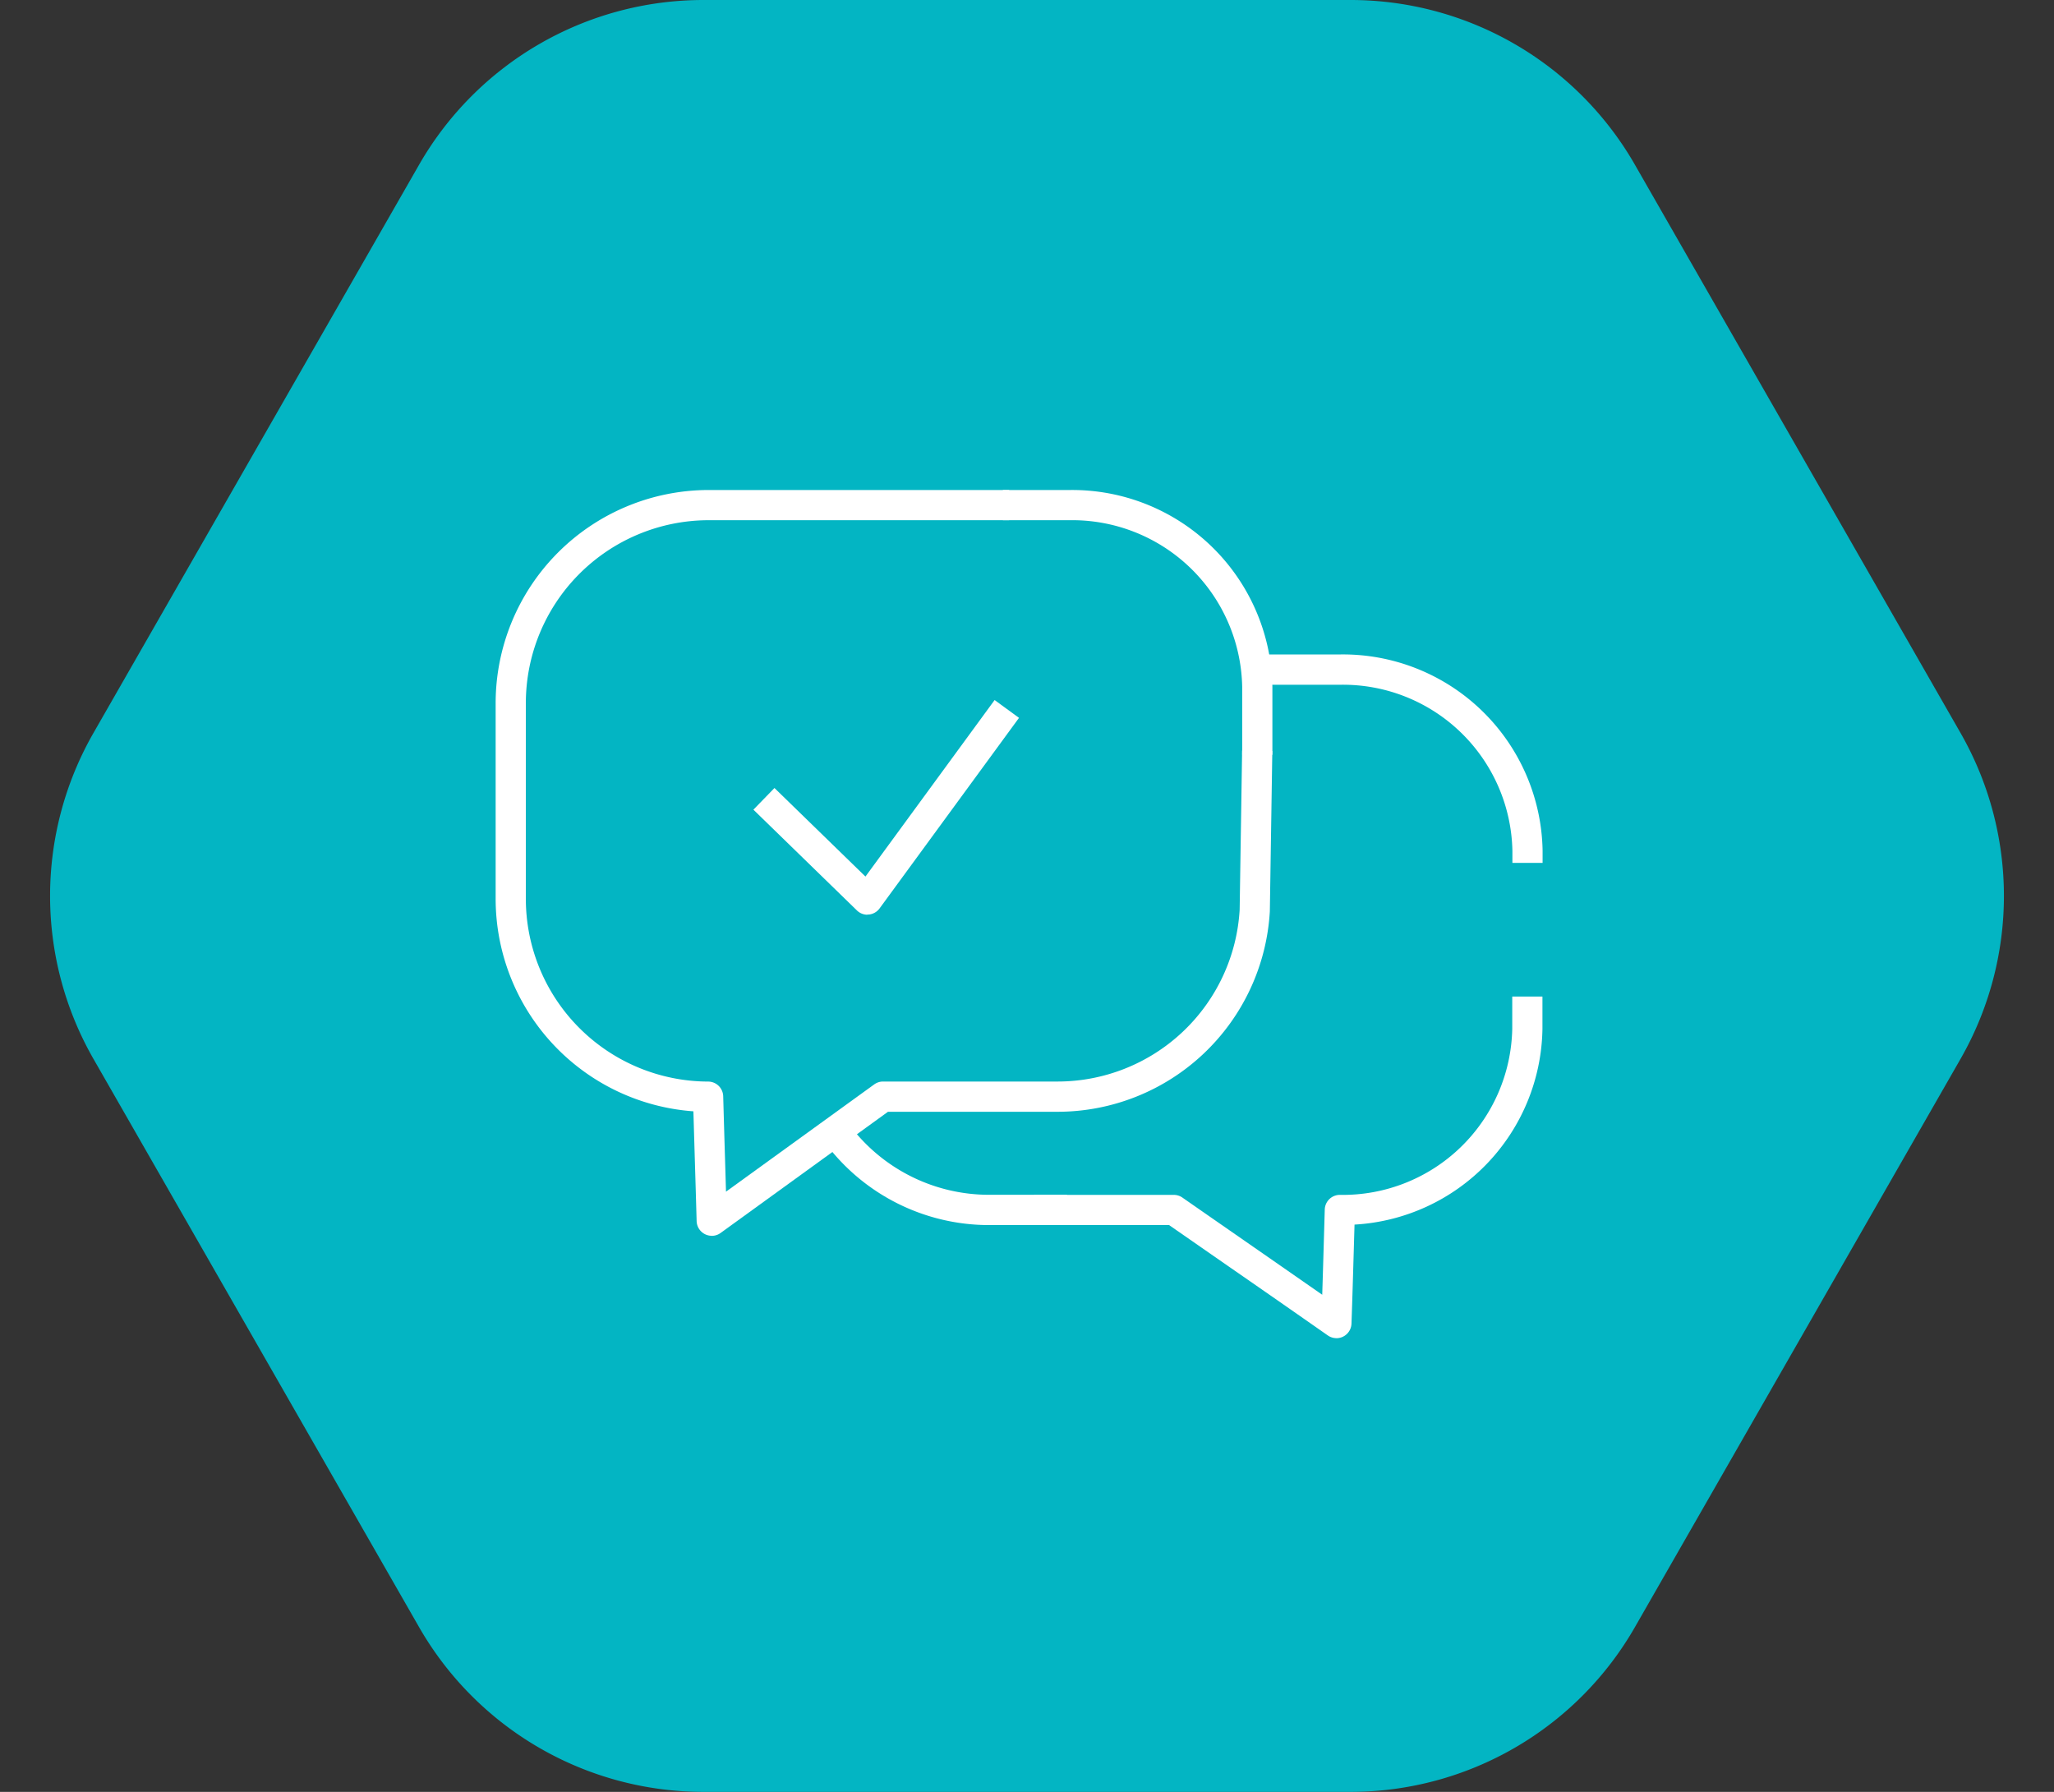<svg xmlns="http://www.w3.org/2000/svg" width="94" height="82" viewBox="0 0 94 82">
  <rect x="0" y="0" width="94" height="82" fill="#333333" stroke="none"/>
  <g id="Gruppe_2162" data-name="Gruppe 2162" transform="translate(-1110 -1321)">
    <g id="Gruppe_2163" data-name="Gruppe 2163" transform="translate(1110 1321)">
      <path id="Polygon_7" data-name="Polygon 7" d="M61.808,0A15,15,0,0,1,74.822,7.541l14.9,26a15,15,0,0,1,0,14.918l-14.9,26A15,15,0,0,1,61.808,82H32.192a15,15,0,0,1-13.014-7.541l-14.9-26a15,15,0,0,1,0-14.918l14.9-26A15,15,0,0,1,32.192,0Z" fill="#03b5c3"/>
    </g>
    <g id="Gruppe_2166" data-name="Gruppe 2166" transform="translate(1132.683 1343.424)">
      <g id="Gruppe_120" data-name="Gruppe 120" transform="translate(0 0)">
        <path id="Pfad_162" data-name="Pfad 162" d="M56.4,51.557a.691.691,0,0,1-.482-.2l-4.734-4.608.964-.991,4.164,4.052,5.911-8.078,1.116.816-6.381,8.72a.691.691,0,0,1-.5.281l-.058,0" transform="translate(-39.388 -32.121)" fill="#fff"/>
        <path id="Pfad_163" data-name="Pfad 163" d="M9.889,34.128a.692.692,0,0,1-.691-.672q-.039-1.4-.082-2.793-.033-1.115-.066-2.231A9.753,9.753,0,0,1,0,18.7V9.768A9.757,9.757,0,0,1,9.723,0H23.5V1.382H9.723A8.373,8.373,0,0,0,1.382,9.768V18.7a8.365,8.365,0,0,0,8.341,8.371.691.691,0,0,1,.691.672q.04,1.439.084,2.877.022.744.044,1.489L17.326,27.2a.69.69,0,0,1,.405-.131h8a8.348,8.348,0,0,0,8.318-7.861l.113-7.284,1.382.021-.113,7.3c0,.009,0,.019,0,.029a9.733,9.733,0,0,1-9.7,9.179H17.955L10.294,34a.692.692,0,0,1-.405.131" transform="translate(0 0)" fill="#fff"/>
        <path id="Pfad_164" data-name="Pfad 164" d="M152.417,32.661h3.523a9.138,9.138,0,0,1,9.271,8.977V42.2h-1.382v-.557a7.755,7.755,0,0,0-7.889-7.595h-3.523" transform="translate(-117.298 -25.136)" fill="#fff"/>
        <path id="Pfad_165" data-name="Pfad 165" d="M100.735,0H103.8a9.161,9.161,0,0,1,9.271,9v3.119h-1.382V9A7.777,7.777,0,0,0,103.8,1.382h-3.062" transform="translate(-77.524 0)" fill="#fff"/>
        <path id="Pfad_166" data-name="Pfad 166" d="M120.776,116.251a.692.692,0,0,1-.4-.125q-2.287-1.6-4.579-3.186l-2.684-1.864h-6.186v-1.382h6.4a.69.69,0,0,1,.395.124q1.429.994,2.861,1.987,1.769,1.228,3.538,2.459.035-1.1.066-2.193.025-.853.05-1.707a.691.691,0,0,1,.691-.67,7.755,7.755,0,0,0,7.889-7.6v-1.476h1.382V102.1a9.114,9.114,0,0,1-8.6,8.954l-.031,1.059c-.034,1.155-.067,2.311-.108,3.473a.691.691,0,0,1-.691.667" transform="translate(-82.293 -77.438)" fill="#fff"/>
        <path id="Pfad_167" data-name="Pfad 167" d="M76.259,130.67H72.736a9.357,9.357,0,0,1-7.62-3.868l1.186-.718a7.979,7.979,0,0,0,6.434,3.2h3.523" transform="translate(-50.113 -97.032)" fill="#fff"/>
      </g>
    </g>
  </g>
</svg>

